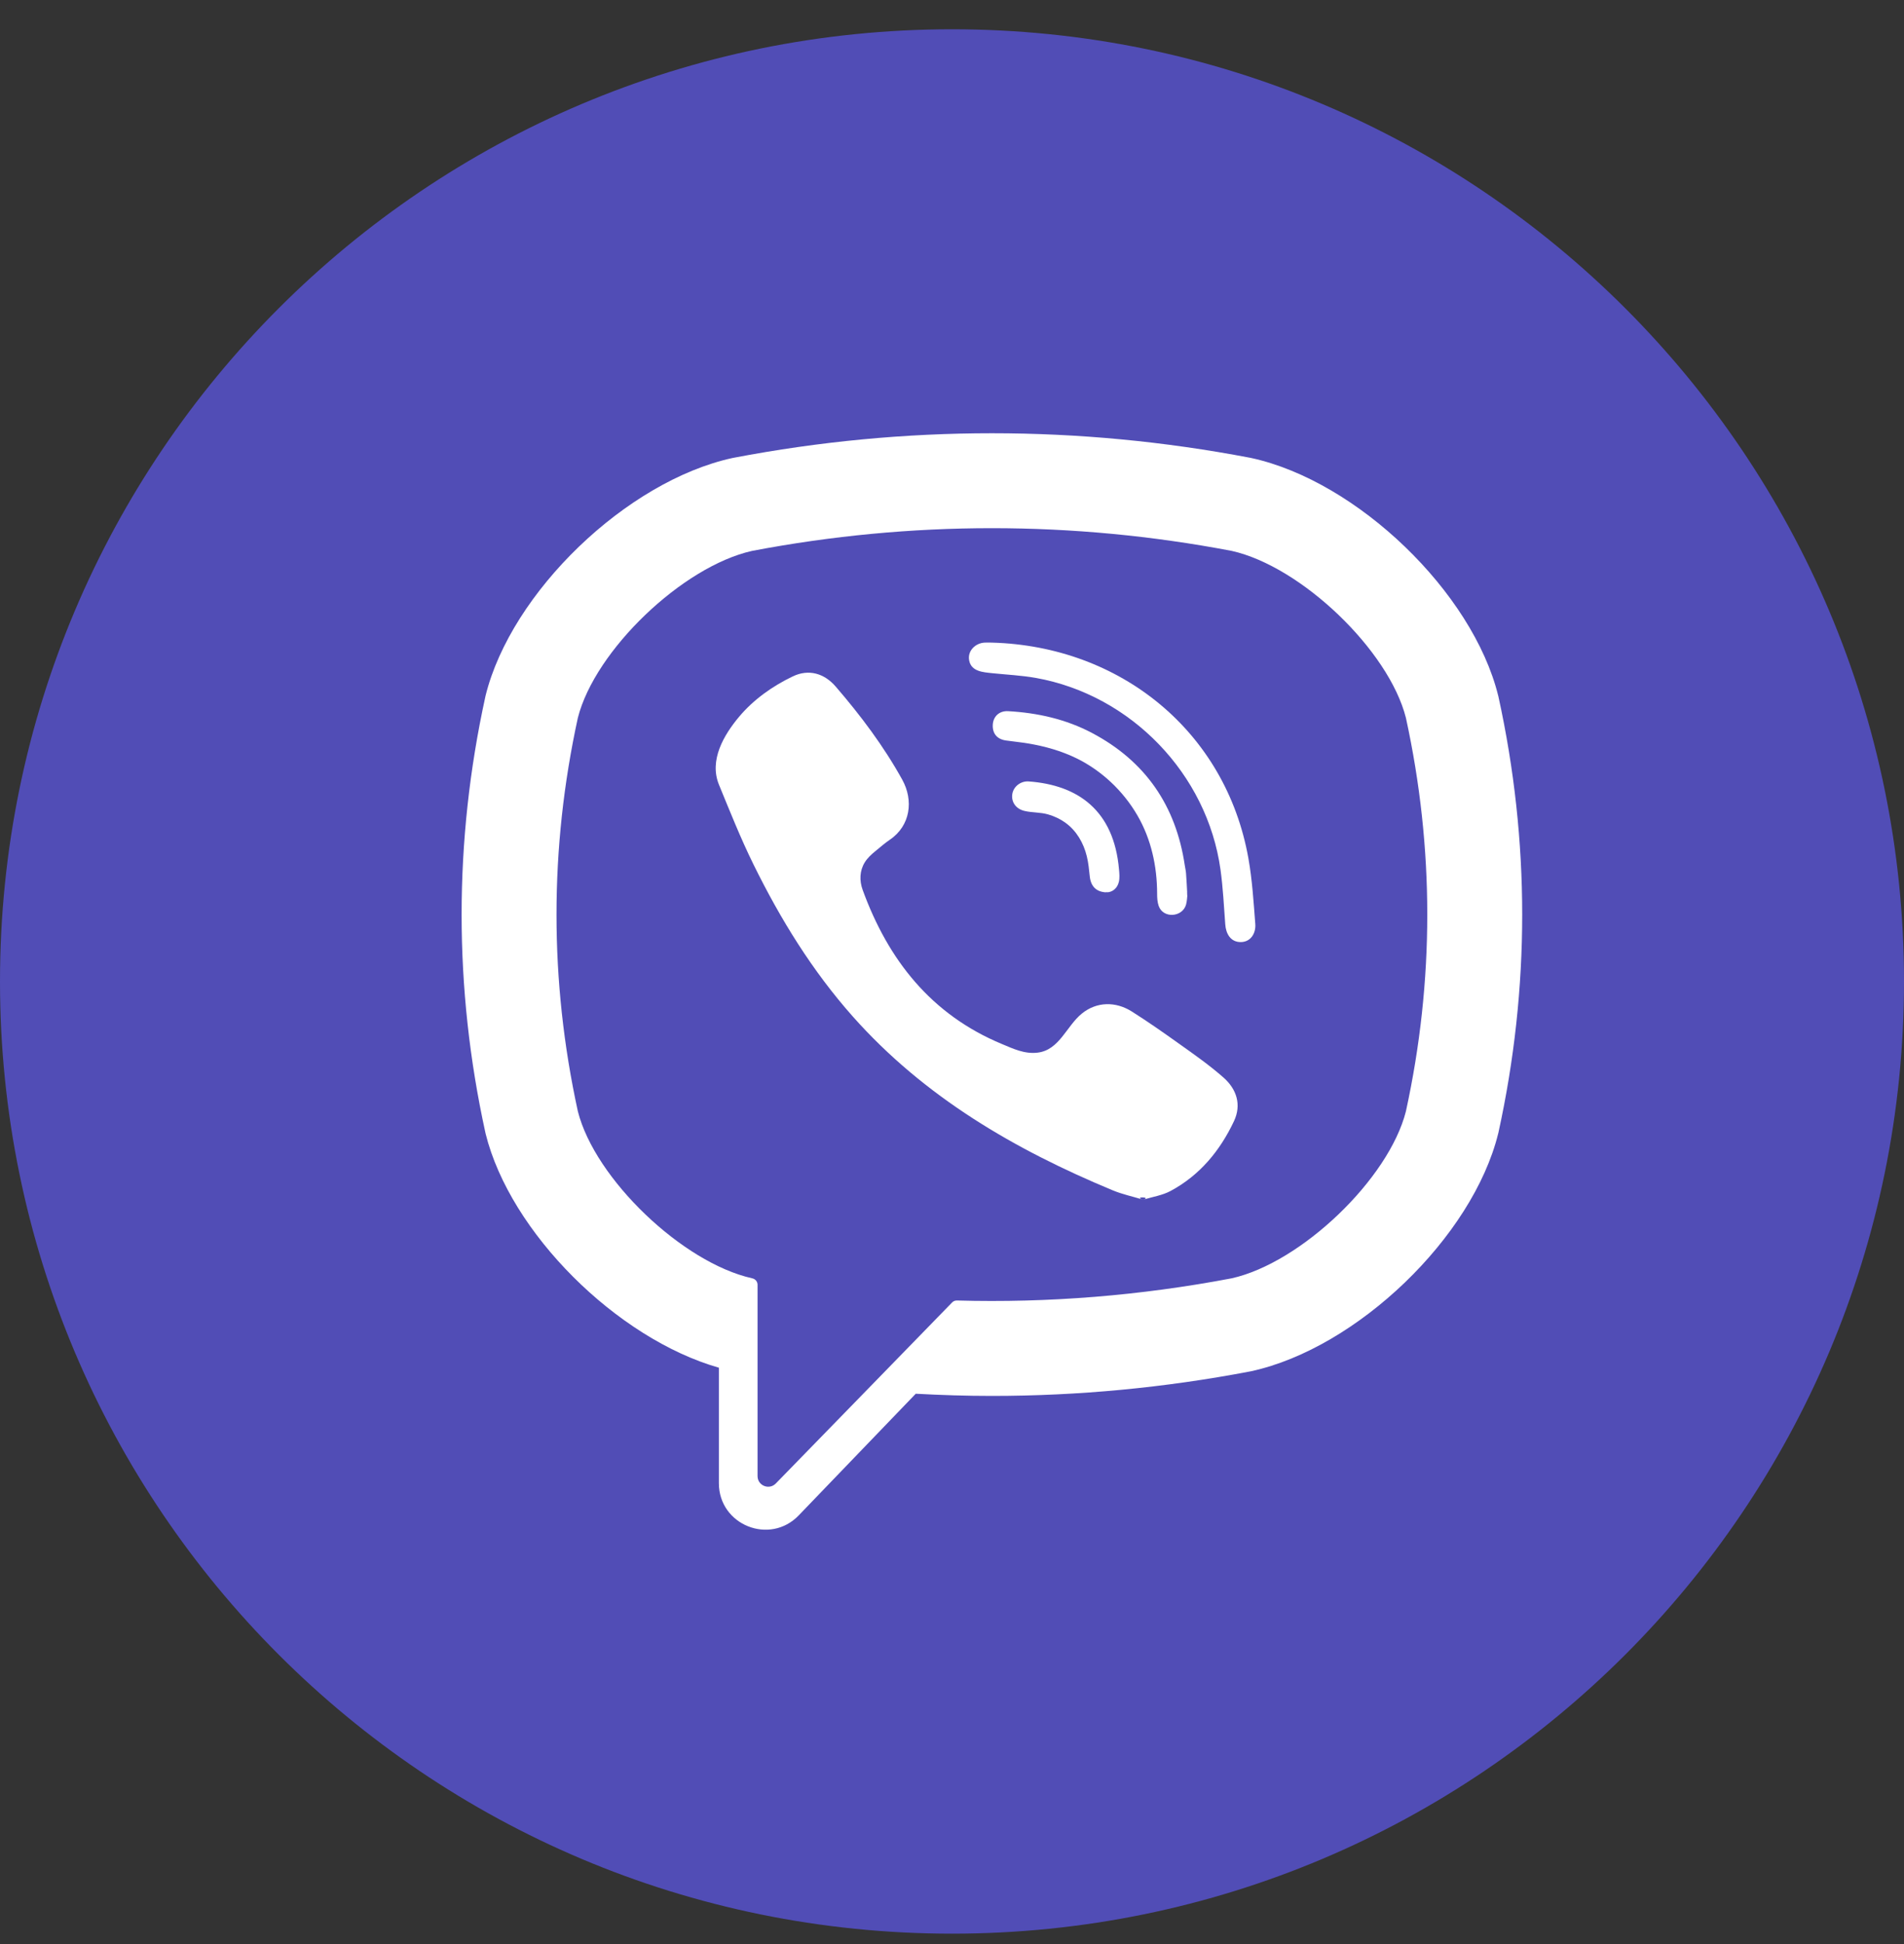 <?xml version="1.0" encoding="UTF-8"?> <svg xmlns="http://www.w3.org/2000/svg" width="48" height="49" viewBox="0 0 48 49" fill="none"><rect x="0" y="0" width="48" height="49" fill="#333333" stroke="none"/> <path d="M24 48.738C37.255 48.738 48 37.993 48 24.738C48 11.483 37.255 0.738 24 0.738C10.745 0.738 0 11.483 0 24.738C0 37.993 10.745 48.738 24 48.738Z" fill="#514DB6"></path> <path d="M37.777 17.564L37.769 17.532C37.124 14.925 34.215 12.126 31.545 11.544L31.515 11.538C27.195 10.714 22.815 10.714 18.497 11.538L18.466 11.544C15.796 12.126 12.888 14.925 12.242 17.532L12.235 17.564C11.438 21.206 11.438 24.899 12.235 28.541L12.242 28.573C12.86 31.069 15.552 33.739 18.123 34.473V37.384C18.123 38.437 19.407 38.955 20.137 38.194L23.086 35.129C23.726 35.164 24.366 35.184 25.006 35.184C27.18 35.184 29.355 34.979 31.515 34.567L31.545 34.561C34.215 33.978 37.124 31.18 37.769 28.573L37.777 28.541C38.574 24.899 38.574 21.206 37.777 17.564ZM35.443 28.012C35.012 29.714 32.804 31.829 31.05 32.22C28.753 32.656 26.438 32.843 24.125 32.779C24.079 32.778 24.035 32.795 24.003 32.828C23.675 33.165 21.85 35.039 21.85 35.039L19.559 37.39C19.392 37.564 19.098 37.446 19.098 37.205V32.382C19.098 32.303 19.041 32.235 18.962 32.22C18.962 32.22 18.962 32.22 18.961 32.219C17.207 31.829 14.999 29.714 14.568 28.012C13.85 24.721 13.85 21.384 14.568 18.092C14.999 16.391 17.207 14.276 18.961 13.885C22.972 13.122 27.039 13.122 31.05 13.885C32.805 14.276 35.012 16.391 35.443 18.092C36.161 21.384 36.161 24.721 35.443 28.012Z" fill="white"></path> <path d="M28.82 30.238C28.55 30.157 28.293 30.102 28.054 30.003C25.581 28.976 23.304 27.652 21.501 25.623C20.476 24.469 19.673 23.166 18.995 21.787C18.673 21.133 18.402 20.453 18.125 19.778C17.873 19.163 18.245 18.527 18.635 18.063C19.002 17.628 19.474 17.294 19.985 17.049C20.384 16.857 20.778 16.968 21.069 17.306C21.699 18.037 22.277 18.805 22.746 19.652C23.034 20.174 22.955 20.811 22.433 21.165C22.306 21.252 22.19 21.353 22.072 21.45C21.968 21.535 21.871 21.622 21.8 21.737C21.67 21.949 21.664 22.198 21.747 22.428C22.391 24.197 23.476 25.573 25.257 26.314C25.542 26.433 25.828 26.571 26.156 26.532C26.706 26.468 26.884 25.865 27.27 25.55C27.646 25.242 28.127 25.238 28.533 25.495C28.939 25.751 29.332 26.027 29.723 26.306C30.107 26.579 30.489 26.847 30.843 27.158C31.183 27.458 31.3 27.851 31.109 28.258C30.758 29.003 30.247 29.623 29.511 30.018C29.303 30.13 29.054 30.166 28.82 30.238C29.054 30.166 28.55 30.157 28.82 30.238Z" fill="white"></path> <path d="M25.009 16.197C28.245 16.287 30.902 18.434 31.472 21.633C31.569 22.178 31.603 22.735 31.646 23.289C31.664 23.521 31.533 23.742 31.282 23.745C31.022 23.748 30.905 23.532 30.889 23.299C30.855 22.838 30.832 22.376 30.769 21.919C30.434 19.509 28.512 17.515 26.113 17.087C25.752 17.023 25.383 17.006 25.017 16.968C24.786 16.943 24.483 16.929 24.432 16.642C24.389 16.401 24.592 16.209 24.822 16.197C24.884 16.194 24.947 16.196 25.009 16.197C24.947 16.196 28.245 16.287 25.009 16.197Z" fill="white"></path> <path d="M29.933 22.57C29.928 22.61 29.925 22.705 29.902 22.795C29.816 23.12 29.323 23.16 29.21 22.832C29.176 22.735 29.171 22.625 29.171 22.52C29.17 21.834 29.021 21.15 28.675 20.554C28.32 19.941 27.777 19.426 27.141 19.114C26.756 18.926 26.34 18.808 25.918 18.739C25.733 18.708 25.547 18.69 25.362 18.664C25.137 18.633 25.017 18.489 25.028 18.268C25.038 18.061 25.19 17.912 25.416 17.925C26.158 17.967 26.875 18.127 27.535 18.477C28.878 19.188 29.645 20.31 29.868 21.808C29.878 21.876 29.895 21.943 29.9 22.011C29.913 22.18 29.921 22.348 29.933 22.57C29.921 22.348 29.928 22.61 29.933 22.57Z" fill="white"></path> <path d="M27.918 22.491C27.647 22.495 27.502 22.346 27.474 22.098C27.455 21.924 27.44 21.749 27.398 21.581C27.317 21.249 27.141 20.942 26.862 20.739C26.73 20.643 26.581 20.573 26.425 20.528C26.226 20.47 26.02 20.486 25.822 20.438C25.607 20.385 25.488 20.211 25.521 20.009C25.552 19.825 25.731 19.682 25.932 19.696C27.186 19.787 28.082 20.435 28.21 21.912C28.22 22.016 28.23 22.126 28.207 22.226C28.167 22.397 28.041 22.482 27.918 22.491C28.041 22.482 27.647 22.495 27.918 22.491Z" fill="white"></path> </svg> 